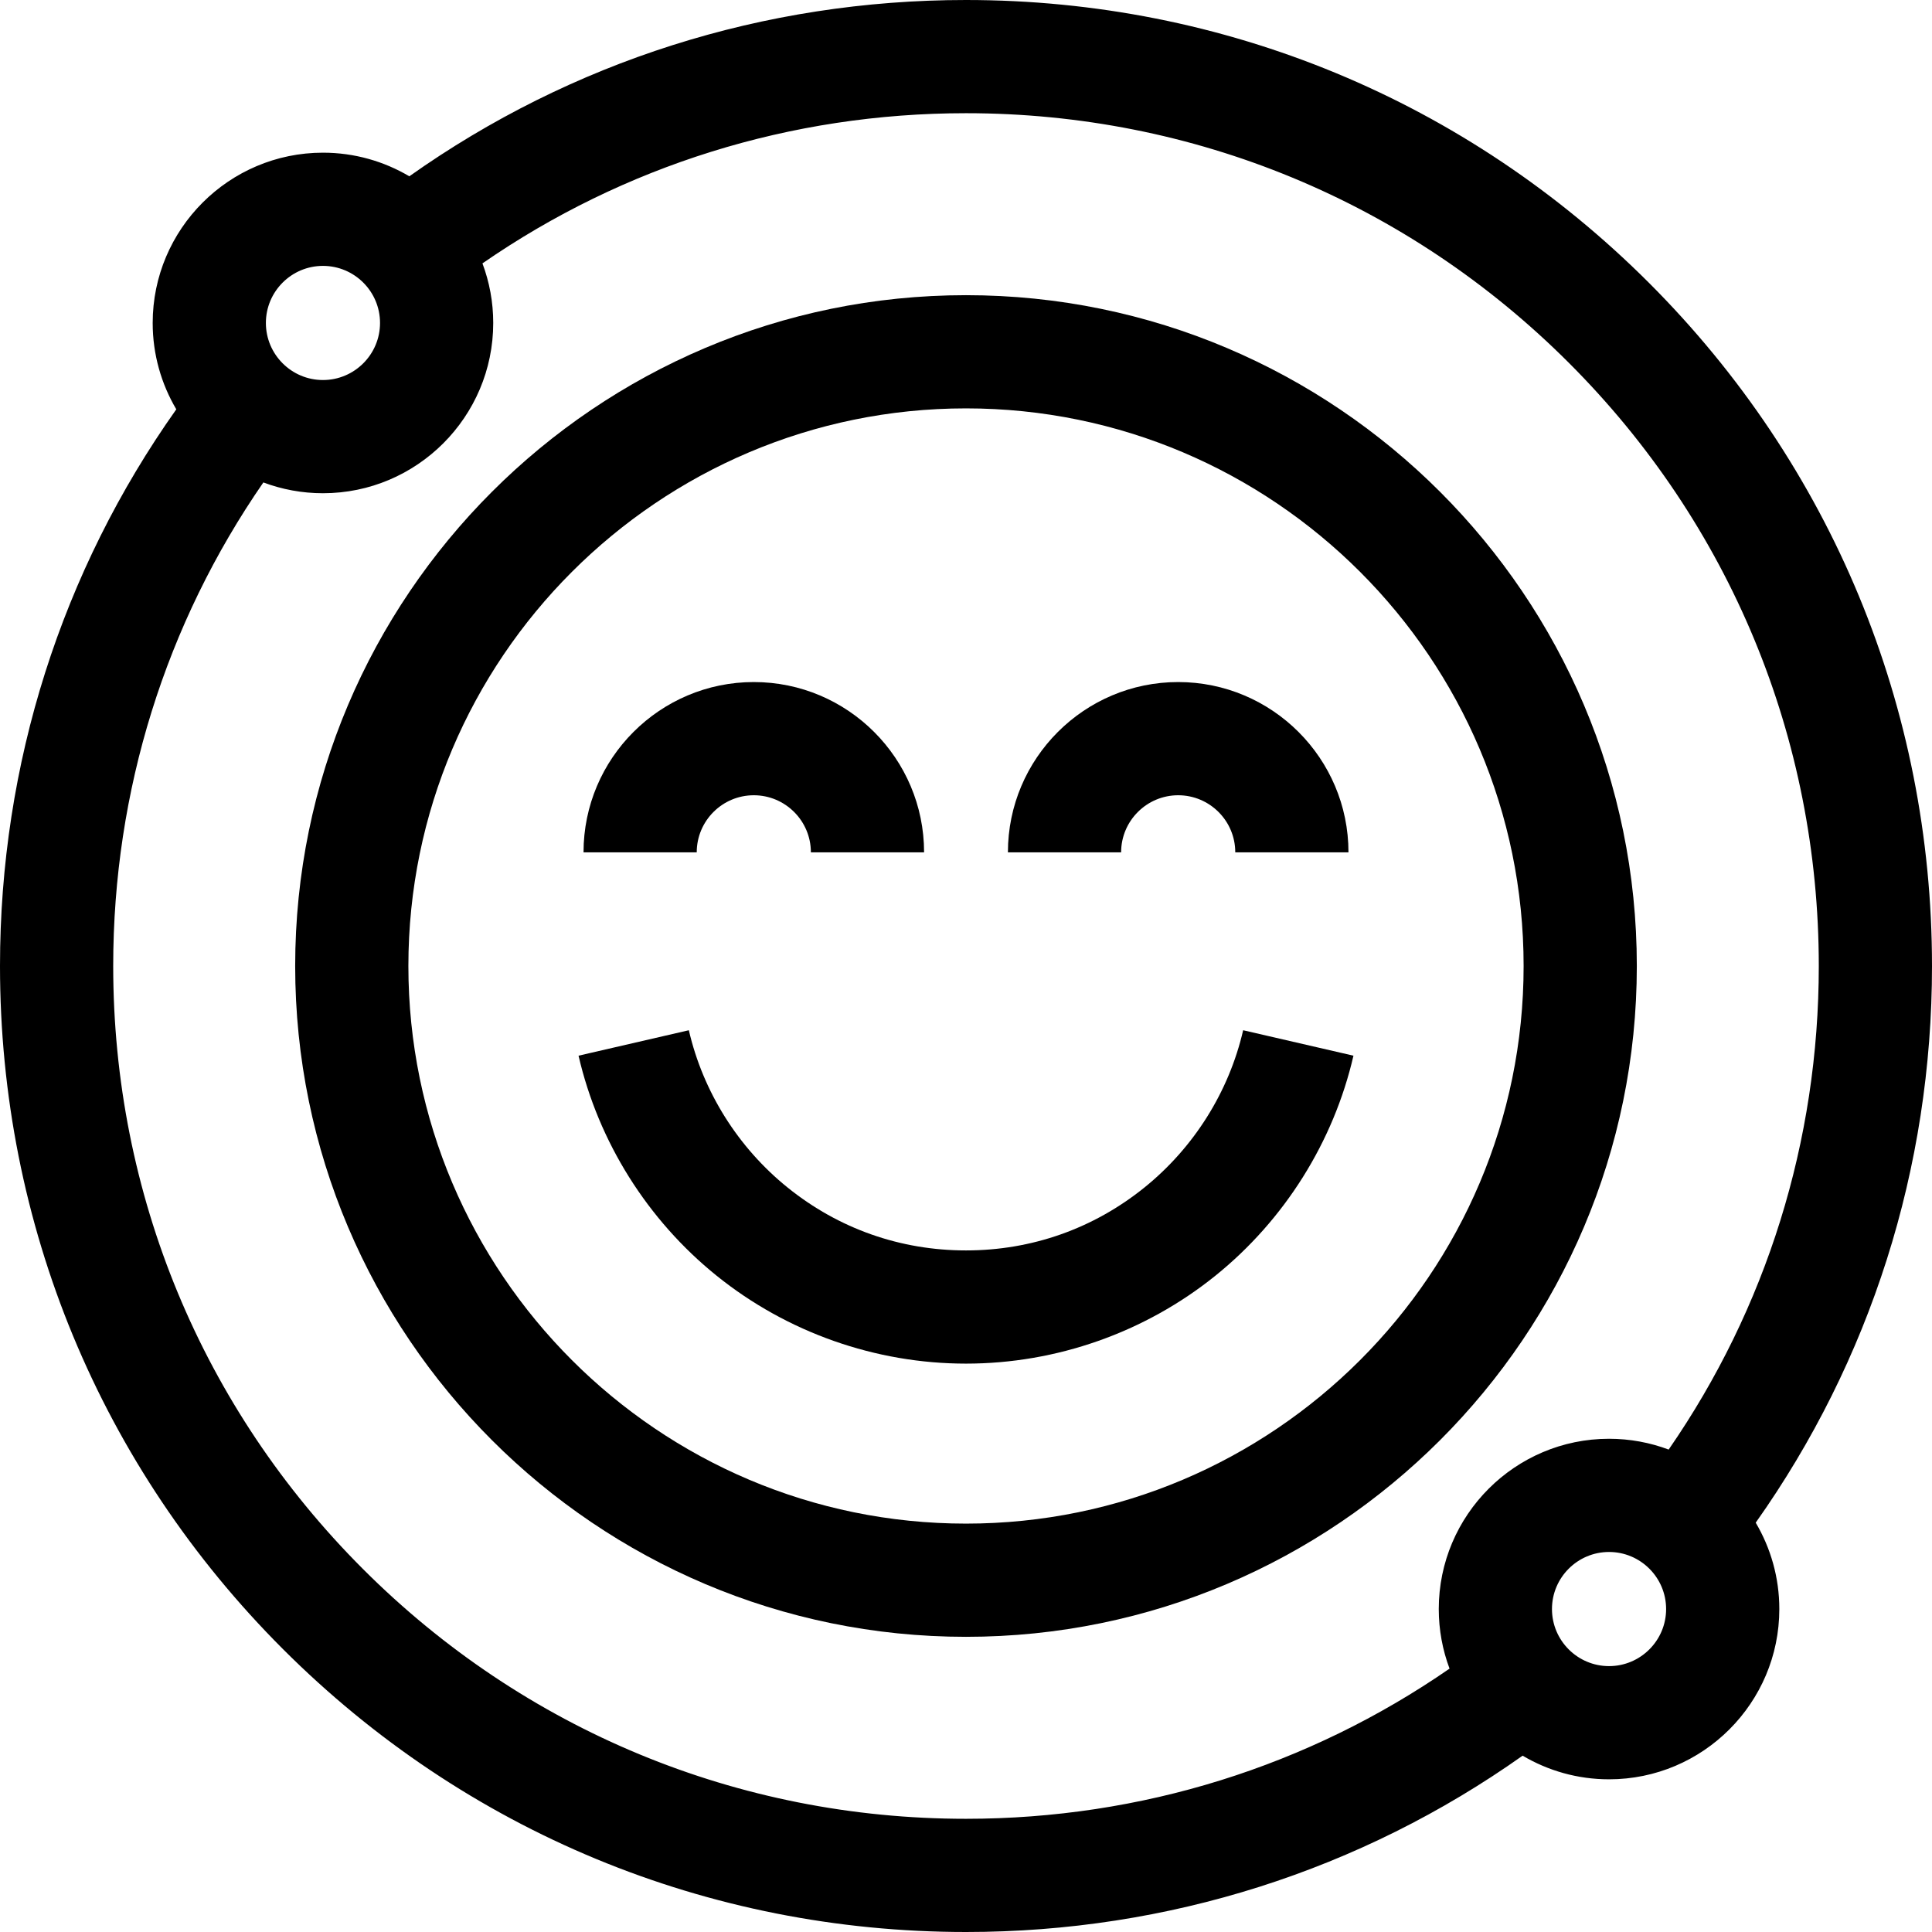 <svg id="Capa_1" enable-background="new 0 0 512 512" height="512" viewBox="0 0 512 512" width="512" xmlns="http://www.w3.org/2000/svg"><g><path d="m512 256c0-68.38-26.629-132.667-74.98-181.02-48.353-48.351-112.64-74.98-181.02-74.98-53.592 0-104.663 16.368-147.525 46.72-6.715-3.97-14.537-6.258-22.887-6.258-24.882 0-45.125 20.243-45.125 45.125 0 8.35 2.288 16.172 6.258 22.888-30.352 42.863-46.721 93.933-46.721 147.525 0 68.38 26.629 132.667 74.98 181.02 48.353 48.351 112.64 74.98 181.02 74.98 53.589 0 104.65-16.378 147.511-46.729 6.719 3.975 14.546 6.266 22.902 6.266 24.882 0 45.125-20.243 45.125-45.125 0-8.35-2.288-16.172-6.258-22.887 30.352-42.862 46.72-93.933 46.72-147.525zm-426.413-185.538c8.34 0 15.125 6.785 15.125 15.125s-6.785 15.125-15.125 15.125-15.125-6.785-15.125-15.125 6.786-15.125 15.125-15.125zm340.826 371.076c-8.34 0-15.125-6.785-15.125-15.125s6.785-15.125 15.125-15.125 15.125 6.785 15.125 15.125-6.786 15.125-15.125 15.125zm15.801-57.388c-4.921-1.846-10.244-2.862-15.801-2.862-24.882 0-45.125 20.243-45.125 45.125 0 5.553 1.014 10.871 2.857 15.789-37.406 25.86-81.699 39.798-128.145 39.798-60.367 0-117.12-23.508-159.806-66.194s-66.194-99.439-66.194-159.806c0-46.445 13.932-90.742 39.793-128.147 4.919 1.844 10.24 2.859 15.794 2.859 24.882 0 45.125-20.243 45.125-45.125 0-5.553-1.014-10.872-2.857-15.789 37.406-25.861 81.699-39.798 128.145-39.798 60.367 0 117.12 23.508 159.806 66.194s66.194 99.439 66.194 159.806c0 46.445-13.927 90.744-39.786 128.15z"/><path d="m199.766 210.75c8.34 0 15.125 6.785 15.125 15.125h30c0-24.882-20.243-45.125-45.125-45.125s-45.125 20.243-45.125 45.125h30c0-8.34 6.785-15.125 15.125-15.125z"/><path d="m312.234 210.75c8.34 0 15.125 6.785 15.125 15.125h30c0-24.882-20.243-45.125-45.125-45.125s-45.125 20.243-45.125 45.125h30c0-8.34 6.786-15.125 15.125-15.125z"/><path d="m256 78.226c-98.025 0-177.774 79.749-177.774 177.774s79.749 177.774 177.774 177.774 177.774-79.749 177.774-177.774-79.749-177.774-177.774-177.774zm0 325.548c-81.483 0-147.774-66.292-147.774-147.774s66.291-147.774 147.774-147.774 147.774 66.291 147.774 147.774-66.291 147.774-147.774 147.774z"/><path d="m303.242 314.737c-13.512 10.884-29.848 16.638-47.242 16.638s-33.729-5.753-47.242-16.638c-13.135-10.581-22.442-25.394-26.206-41.713l-29.232 6.743c5.268 22.838 18.273 43.555 36.619 58.333 18.632 15.009 42.093 23.274 66.061 23.274s47.429-8.266 66.061-23.274c18.346-14.778 31.351-35.495 36.619-58.333l-29.232-6.743c-3.764 16.319-13.071 31.133-26.206 41.713z"/></g></svg>